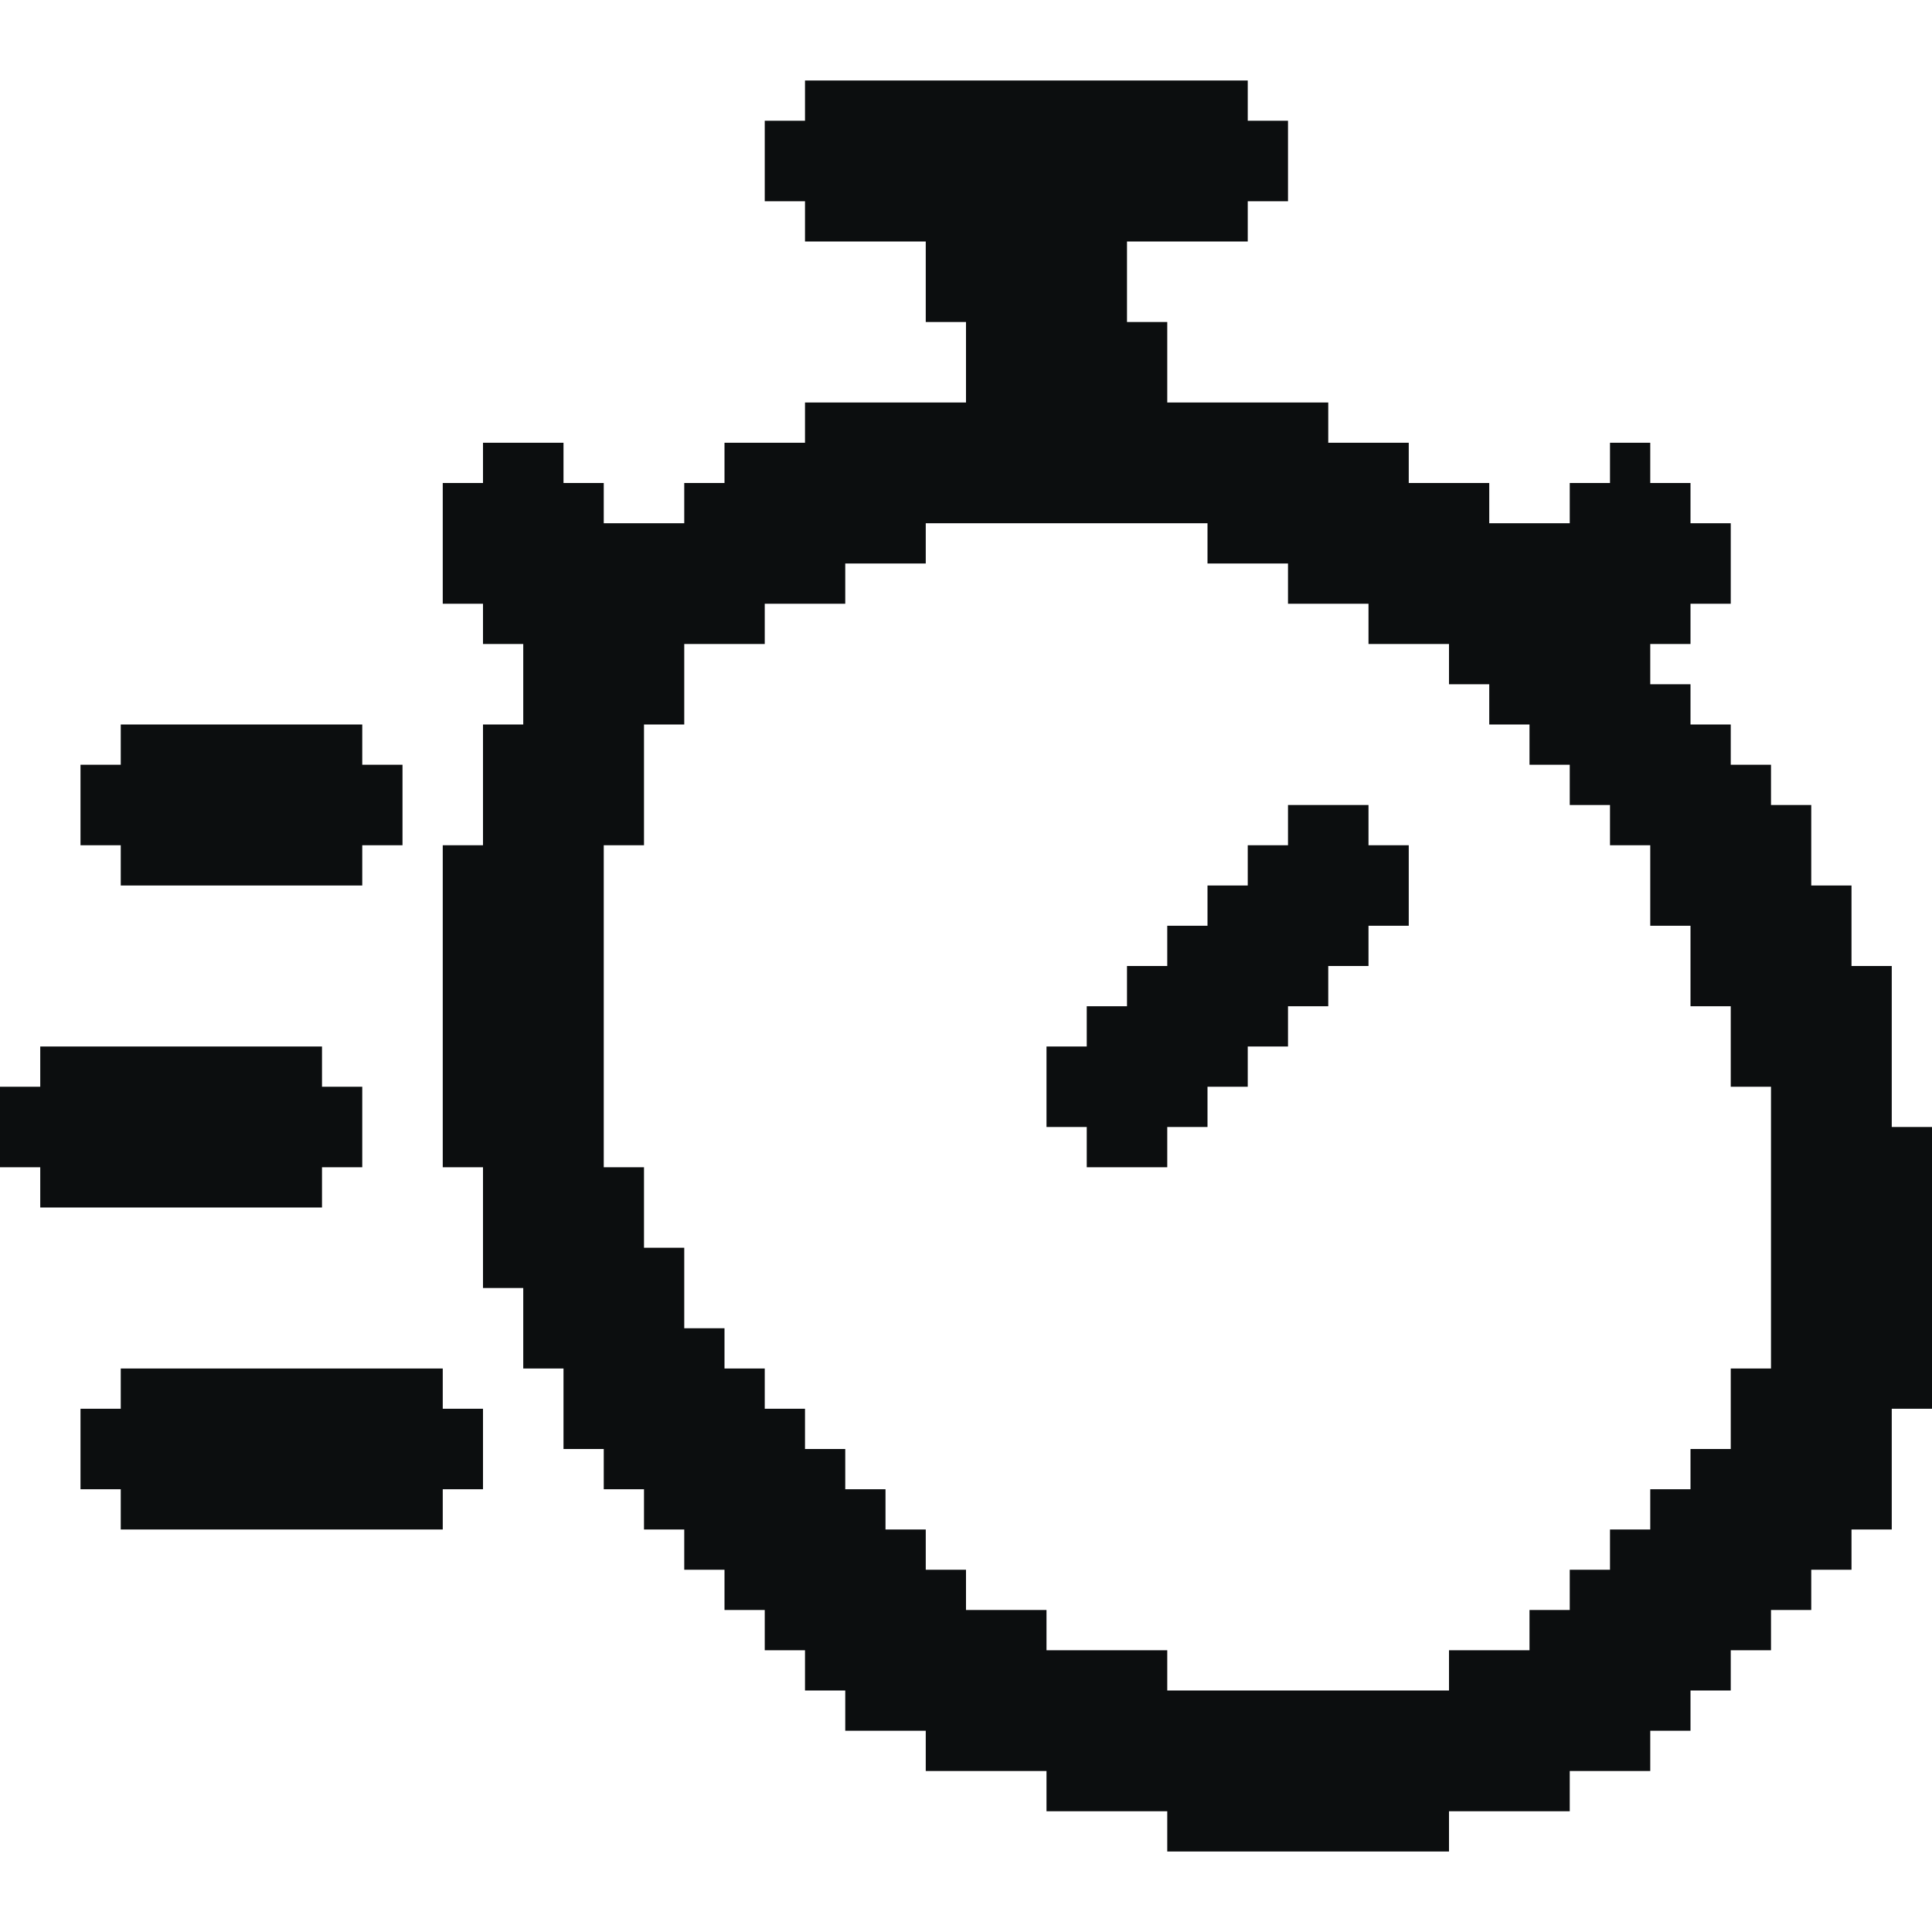 <svg width="48" height="48" viewBox="0 0 48 48" fill="none" xmlns="http://www.w3.org/2000/svg">
<path d="M0 27H1V26H8V27H9V29H8V30H1V29H0V27Z" fill="#0C0E0F"/>
<path d="M2 19V21H3V22H9V21H10V19H9V18H3V19H2Z" fill="#0C0E0F"/>
<path d="M2 35H3V34H11V35H12V37H11V38H3V37H2V35Z" fill="#0C0E0F"/>
<path fill-rule="evenodd" clip-rule="evenodd" d="M20 3V2H31V3H32V5H31V6H28V8H29V10H33V11H35V12H37V13H39V12H40V11H41V12H42V13H43V15H42V16H41V17H42V18H43V19H44V20H45V22H46V24H47V28H48V35H47V38H46V39H45V40H44V41H43V42H42V43H41V44H39V45H36V46H29V45H26V44H23V43H21V42H20V41H19V40H18V39H17V38H16V37H15V36H14V34H13V32H12V29H11V21H12V18H13V16H12V15H11V12H12V11H14V12H15V13H17V12H18V11H20V10H24V8H23V6H20V5H19V3H20ZM15 21V29H16V31H17V33H18V34H19V35H20V36H21V37H22V38H23V39H24V40H26V41H29V42H36V41H38V40H39V39H40V38H41V37H42V36H43V34H44V27H43V25H42V23H41V21H40V20H39V19H38V18H37V17H36V16H34V15H32V14H30V13H23V14H21V15H19V16H17V18H16V21H15Z" fill="#0C0E0F"/>
<path d="M32 20V21H31V22H30V23H29V24H28V25H27V26H26V28H27V29H29V28H30V27H31V26H32V25H33V24H34V23H35V21H34V20H32Z" fill="#0C0E0F"/>
</svg>
